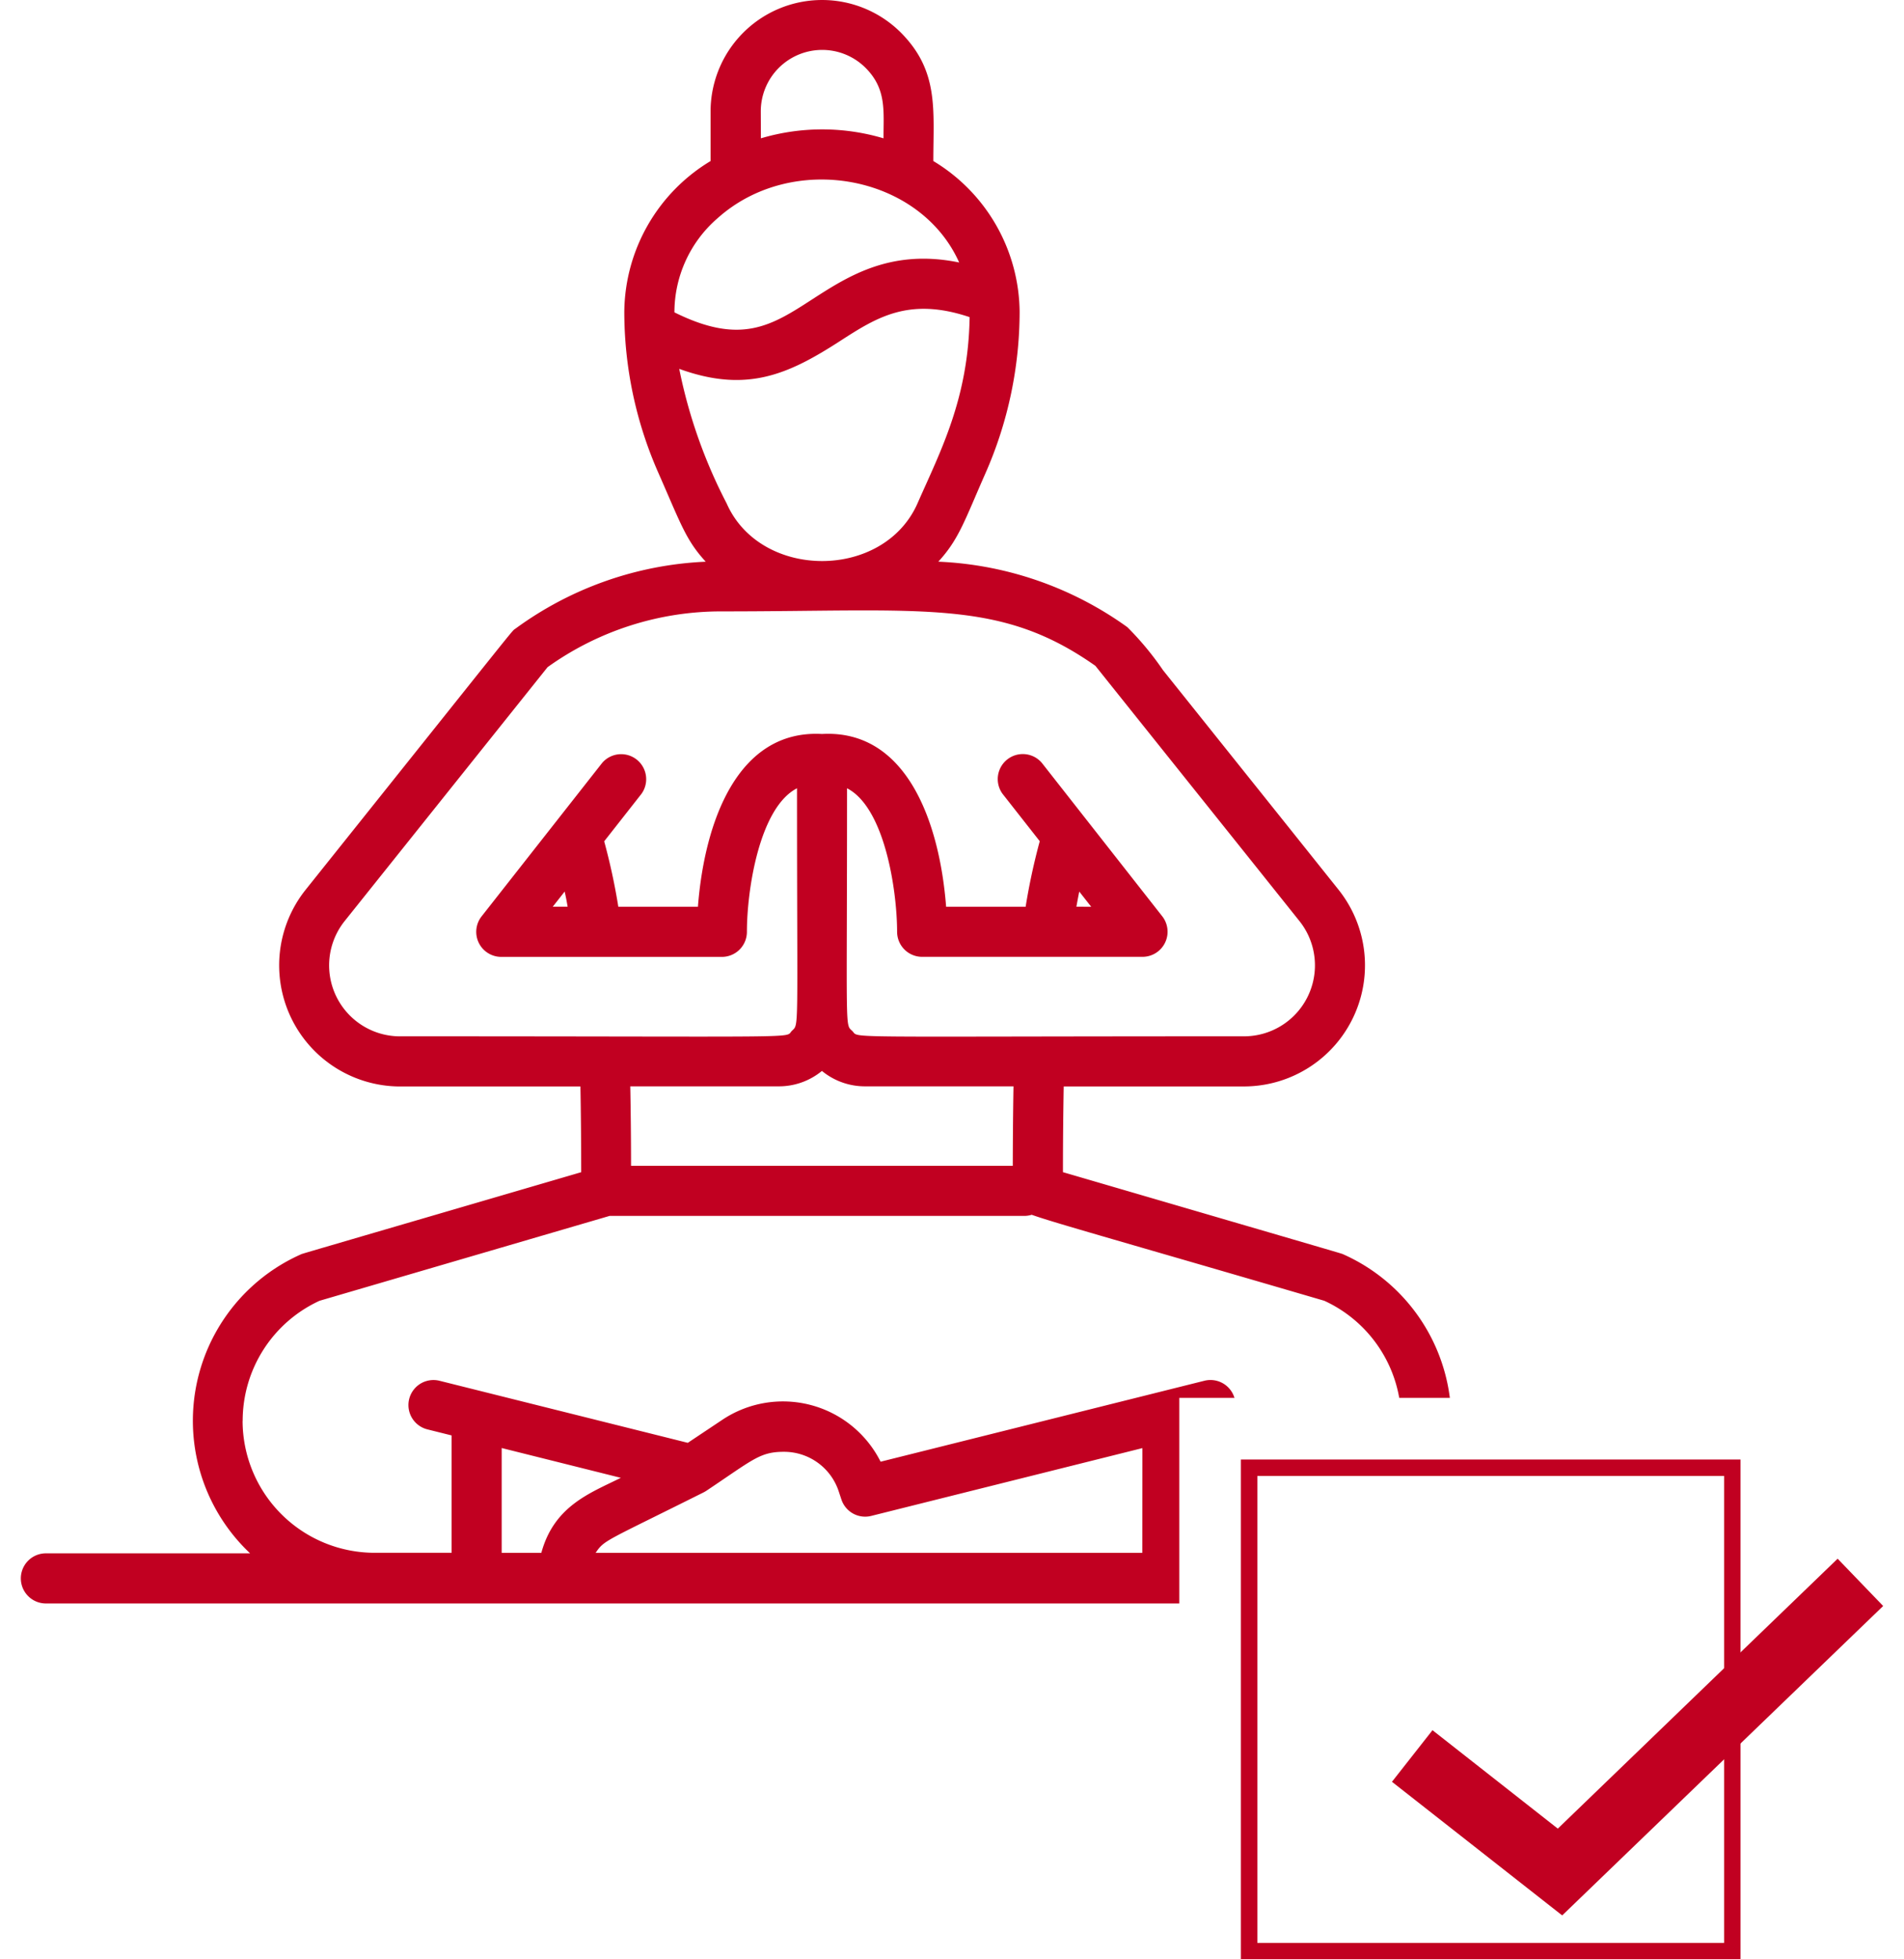 <svg xmlns="http://www.w3.org/2000/svg" viewBox="0 0 70 72" width="70" height="72" fill="none">
  <path fill="#C10021"
        d="M58.756 57.08h-7.5a6.696 6.696 0 0 0-1.869-10.986c-.087-.038.59.164-10.308-3.02 0-1.2.012-2.24.028-3.15h6.634a4.452 4.452 0 0 0 3.474-7.224l-1.75-2.19-4.707-5.882a10.89 10.89 0 0 0-1.312-1.582 12.84 12.84 0 0 0-6.949-2.406c.762-.83.966-1.51 1.737-3.257a14.746 14.746 0 0 0 1.252-5.935 6.536 6.536 0 0 0-3.172-5.53c0-1.897.21-3.311-1.2-4.726a4.1 4.1 0 0 0-6.99 2.898v1.828a6.536 6.536 0 0 0-3.172 5.53c0 2.044.428 4.066 1.256 5.936.831 1.888 1.009 2.462 1.738 3.257a12.782 12.782 0 0 0-7.002 2.465c-.15.11.331-.463-7.712 9.596a4.451 4.451 0 0 0 3.474 7.223h6.633c.017.906.027 1.95.029 3.15-10.915 3.192-10.221 2.984-10.308 3.021a6.692 6.692 0 0 0-1.865 10.985H1.687a.92.92 0 1 0 0 1.842h57.07a.92.92 0 0 0 0-1.842v-.002ZM27.97 4.09a2.258 2.258 0 0 1 3.852-1.597c.774.776.66 1.57.66 2.59a7.91 7.91 0 0 0-4.508 0l-.004-.994Zm-1.618 3.956c2.748-2.498 7.463-1.639 8.912 1.6-2.502-.515-4.079.501-5.39 1.346-1.516.982-2.637 1.7-5.079.486a4.576 4.576 0 0 1 1.557-3.433v.001Zm-1.38 5.509c2.46.891 3.982.223 5.9-1.015 1.356-.875 2.541-1.637 4.776-.886-.049 2.999-1.065 4.91-1.915 6.841-1.245 2.831-5.776 2.828-7.02 0a18.658 18.658 0 0 1-1.741-4.94ZM14.7 38.083a2.608 2.608 0 0 1-2.034-4.23l7.465-9.336a10.952 10.952 0 0 1 6.402-2.05c7.487 0 10.223-.471 13.738 2l1.05 1.313 4.707 5.882 1.75 2.19a2.608 2.608 0 0 1-2.039 4.23c-15.18 0-14.123.082-14.402-.193-.278-.275-.196.233-.196-8.922 1.384.71 1.838 3.742 1.841 5.274a.92.92 0 0 0 .92.92h8.105a.922.922 0 0 0 .724-1.488l-4.427-5.638a.92.92 0 0 0-1.448 1.133l1.37 1.744a23.249 23.249 0 0 0-.519 2.41h-2.923c-.242-3.134-1.463-6.522-4.562-6.35-3.097-.171-4.32 3.21-4.563 6.35h-2.926c-.13-.81-.304-1.614-.52-2.406l1.37-1.744a.92.92 0 0 0-1.448-1.133l-4.429 5.635a.92.92 0 0 0 .725 1.489h8.109a.92.92 0 0 0 .92-.92c0-1.544.46-4.567 1.842-5.276 0 9.144.082 8.641-.192 8.918-.274.276.84.197-14.407.197H14.7Zm24.874-4.763c.033-.189.068-.378.105-.557l.439.559-.544-.002Zm-18.708 0h-.544l.438-.558c.04.178.078.367.108.556l-.002.002ZM19.9 57.063h-1.456v-3.852l4.38 1.095c-1.125.56-2.45 1.026-2.922 2.756l-.002.001Zm22.096 0H21.898c.323-.479.341-.408 3.972-2.223.02-.01.064-.035.095-.055 1.727-1.152 1.97-1.435 2.857-1.435a2.115 2.115 0 0 1 2.012 1.45l.1.302a.919.919 0 0 0 1.096.604L42 53.214l-.004 3.85Zm4.669-.004h-2.829v-4.312l.89-.222a.92.92 0 0 0-.447-1.786l-11.904 2.975a4.016 4.016 0 0 0-5.828-1.534l-1.26.84-9.127-2.28a.92.92 0 0 0-.447 1.786l.89.222v4.313h-2.834a4.856 4.856 0 0 1-4.85-4.851h.003a4.853 4.853 0 0 1 2.826-4.41l10.668-3.12h15.286a.921.921 0 0 0 0-1.84H23.2c0-1.1-.012-2.066-.028-2.92h5.46a2.485 2.485 0 0 0 1.586-.566 2.485 2.485 0 0 0 1.586.566h5.457c-.022 1.265-.028 2.58-.028 3.845 0 .182.055.36.157.512.268.395-.413.099 11.298 3.523a4.851 4.851 0 0 1-2.024 9.26Z"/>
  <path fill="#fff" d="M63.749 51.368H43.357v19.637h20.392V51.368Z"/>
  <path fill="#C10021" d="M63.99 72H45.621V53.633H63.99V72Zm-17.764-.604h17.16V54.237h-17.16v17.159Z"/>
  <g filter="url(#a)">
    <path fill="#C10021" d="m55.433 68.386-6.258-4.91 1.49-1.896 4.607 3.617 10.288-9.919 1.674 1.738-11.8 11.37Z"/>
  </g>
  <defs>
    <filter id="a" width="20.059" height="15.107" x="49.175" y="55.279" color-interpolation-filters="sRGB"
            filterUnits="userSpaceOnUse">
      <feFlood flood-opacity="0" result="BackgroundImageFix"/>
      <feColorMatrix in="SourceAlpha" result="hardAlpha" values="0 0 0 0 0 0 0 0 0 0 0 0 0 0 0 0 0 0 127 0"/>
      <feOffset dx="2" dy="2"/>
      <feColorMatrix values="0 0 0 0 1 0 0 0 0 1 0 0 0 0 1 0 0 0 1 0"/>
      <feBlend in2="BackgroundImageFix" result="effect1_dropShadow_219_160"/>
      <feBlend in="SourceGraphic" in2="effect1_dropShadow_219_160" result="shape"/>
    </filter>
  </defs>
</svg>
